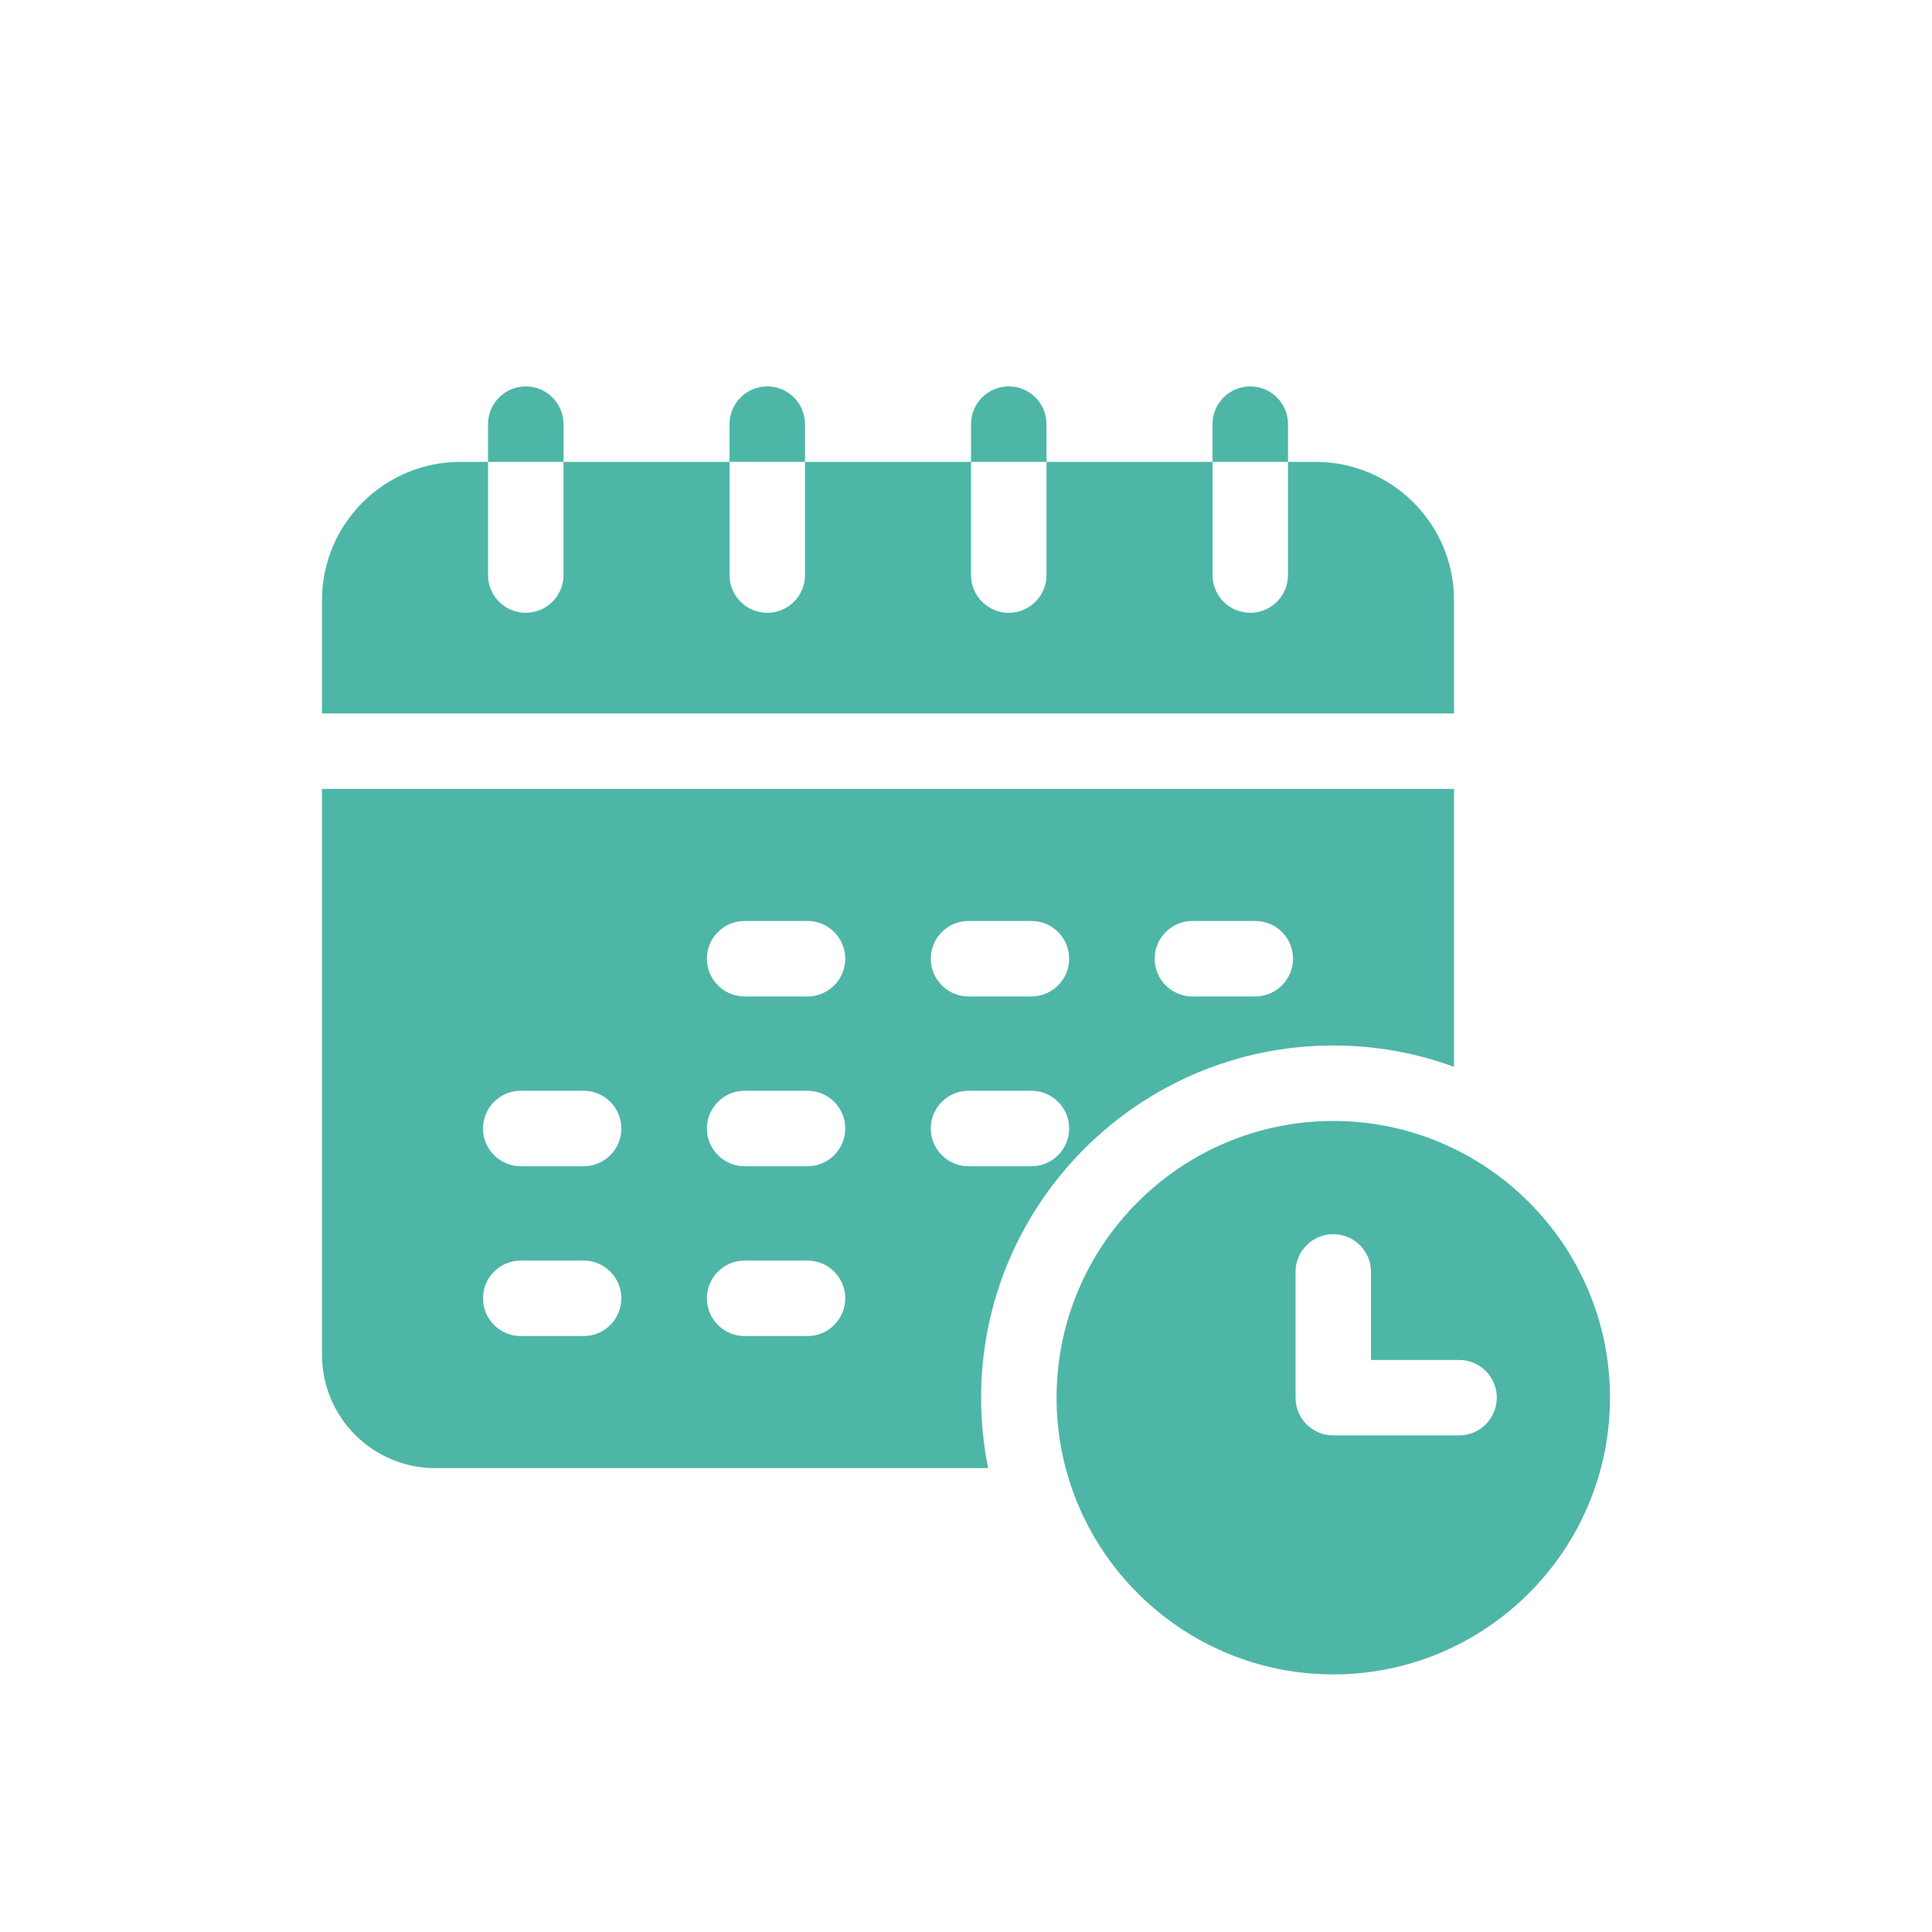<svg width="90" height="90" viewBox="0 0 90 90" fill="none" xmlns="http://www.w3.org/2000/svg">
<path d="M67.734 27.961C67.734 24.407 64.843 21.516 61.289 21.516H60V26.789C60 27.76 59.213 28.547 58.242 28.547C57.271 28.547 56.484 27.76 56.484 26.789V21.516H48.75V26.789C48.75 27.76 47.963 28.547 46.992 28.547C46.021 28.547 45.234 27.76 45.234 26.789V21.516H37.5V26.789C37.5 27.76 36.713 28.547 35.742 28.547C34.771 28.547 33.984 27.76 33.984 26.789V21.516H26.25V26.789C26.25 27.76 25.463 28.547 24.492 28.547C23.521 28.547 22.734 27.76 22.734 26.789V21.516H21.445C17.891 21.516 15 24.407 15 27.961V33.234H67.734V27.961Z" fill="#4EB6A7"/>
<path d="M26.25 19.758C26.25 18.787 25.463 18 24.492 18C23.521 18 22.734 18.787 22.734 19.758V21.516H26.25V19.758Z" fill="#4EB6A7"/>
<path d="M60 19.758C60 18.787 59.213 18 58.242 18C57.271 18 56.484 18.787 56.484 19.758V21.516H60V19.758Z" fill="#4EB6A7"/>
<path d="M48.75 19.758C48.75 18.787 47.963 18 46.992 18C46.021 18 45.234 18.787 45.234 19.758V21.516H48.75V19.758Z" fill="#4EB6A7"/>
<path d="M37.5 19.758C37.5 18.787 36.713 18 35.742 18C34.771 18 33.984 18.787 33.984 19.758V21.516H37.5V19.758Z" fill="#4EB6A7"/>
<path d="M62.109 48.703C64.085 48.703 65.979 49.054 67.734 49.697V36.75H15V63.117C15 66.025 17.366 68.391 20.273 68.391H46.033C45.817 67.33 45.703 66.233 45.703 65.109C45.703 56.063 53.063 48.703 62.109 48.703ZM55.547 42.902H58.477C59.447 42.902 60.234 43.689 60.234 44.66C60.234 45.631 59.447 46.418 58.477 46.418H55.547C54.576 46.418 53.789 45.631 53.789 44.66C53.789 43.689 54.576 42.902 55.547 42.902ZM45.117 42.902H48.047C49.018 42.902 49.805 43.689 49.805 44.66C49.805 45.631 49.018 46.418 48.047 46.418H45.117C44.146 46.418 43.359 45.631 43.359 44.66C43.359 43.689 44.146 42.902 45.117 42.902ZM27.188 62.238H24.258C23.287 62.238 22.5 61.451 22.5 60.48C22.5 59.51 23.287 58.723 24.258 58.723H27.188C28.158 58.723 28.945 59.51 28.945 60.48C28.945 61.451 28.158 62.238 27.188 62.238ZM27.188 54.328H24.258C23.287 54.328 22.5 53.541 22.5 52.57C22.5 51.599 23.287 50.812 24.258 50.812H27.188C28.158 50.812 28.945 51.599 28.945 52.57C28.945 53.541 28.158 54.328 27.188 54.328ZM37.617 62.238H34.688C33.717 62.238 32.93 61.451 32.93 60.48C32.93 59.51 33.717 58.723 34.688 58.723H37.617C38.588 58.723 39.375 59.51 39.375 60.48C39.375 61.451 38.588 62.238 37.617 62.238ZM37.617 54.328H34.688C33.717 54.328 32.93 53.541 32.93 52.57C32.93 51.599 33.717 50.812 34.688 50.812H37.617C38.588 50.812 39.375 51.599 39.375 52.57C39.375 53.541 38.588 54.328 37.617 54.328ZM37.617 46.418H34.688C33.717 46.418 32.93 45.631 32.93 44.66C32.93 43.689 33.717 42.902 34.688 42.902H37.617C38.588 42.902 39.375 43.689 39.375 44.66C39.375 45.631 38.588 46.418 37.617 46.418ZM43.359 52.57C43.359 51.599 44.146 50.812 45.117 50.812H48.047C49.018 50.812 49.805 51.599 49.805 52.57C49.805 53.541 49.018 54.328 48.047 54.328H45.117C44.146 54.328 43.359 53.541 43.359 52.57Z" fill="#4EB6A7"/>
<path d="M62.109 52.219C55.002 52.219 49.219 58.002 49.219 65.109C49.219 72.217 55.002 78 62.109 78C69.217 78 75 72.217 75 65.109C75 58.002 69.217 52.219 62.109 52.219ZM67.969 66.867H62.109C61.139 66.867 60.352 66.08 60.352 65.109V59.25C60.352 58.279 61.139 57.492 62.109 57.492C63.08 57.492 63.867 58.279 63.867 59.25V63.352H67.969C68.939 63.352 69.727 64.139 69.727 65.109C69.727 66.08 68.939 66.867 67.969 66.867Z" fill="#4EB6A7"/>
</svg>
